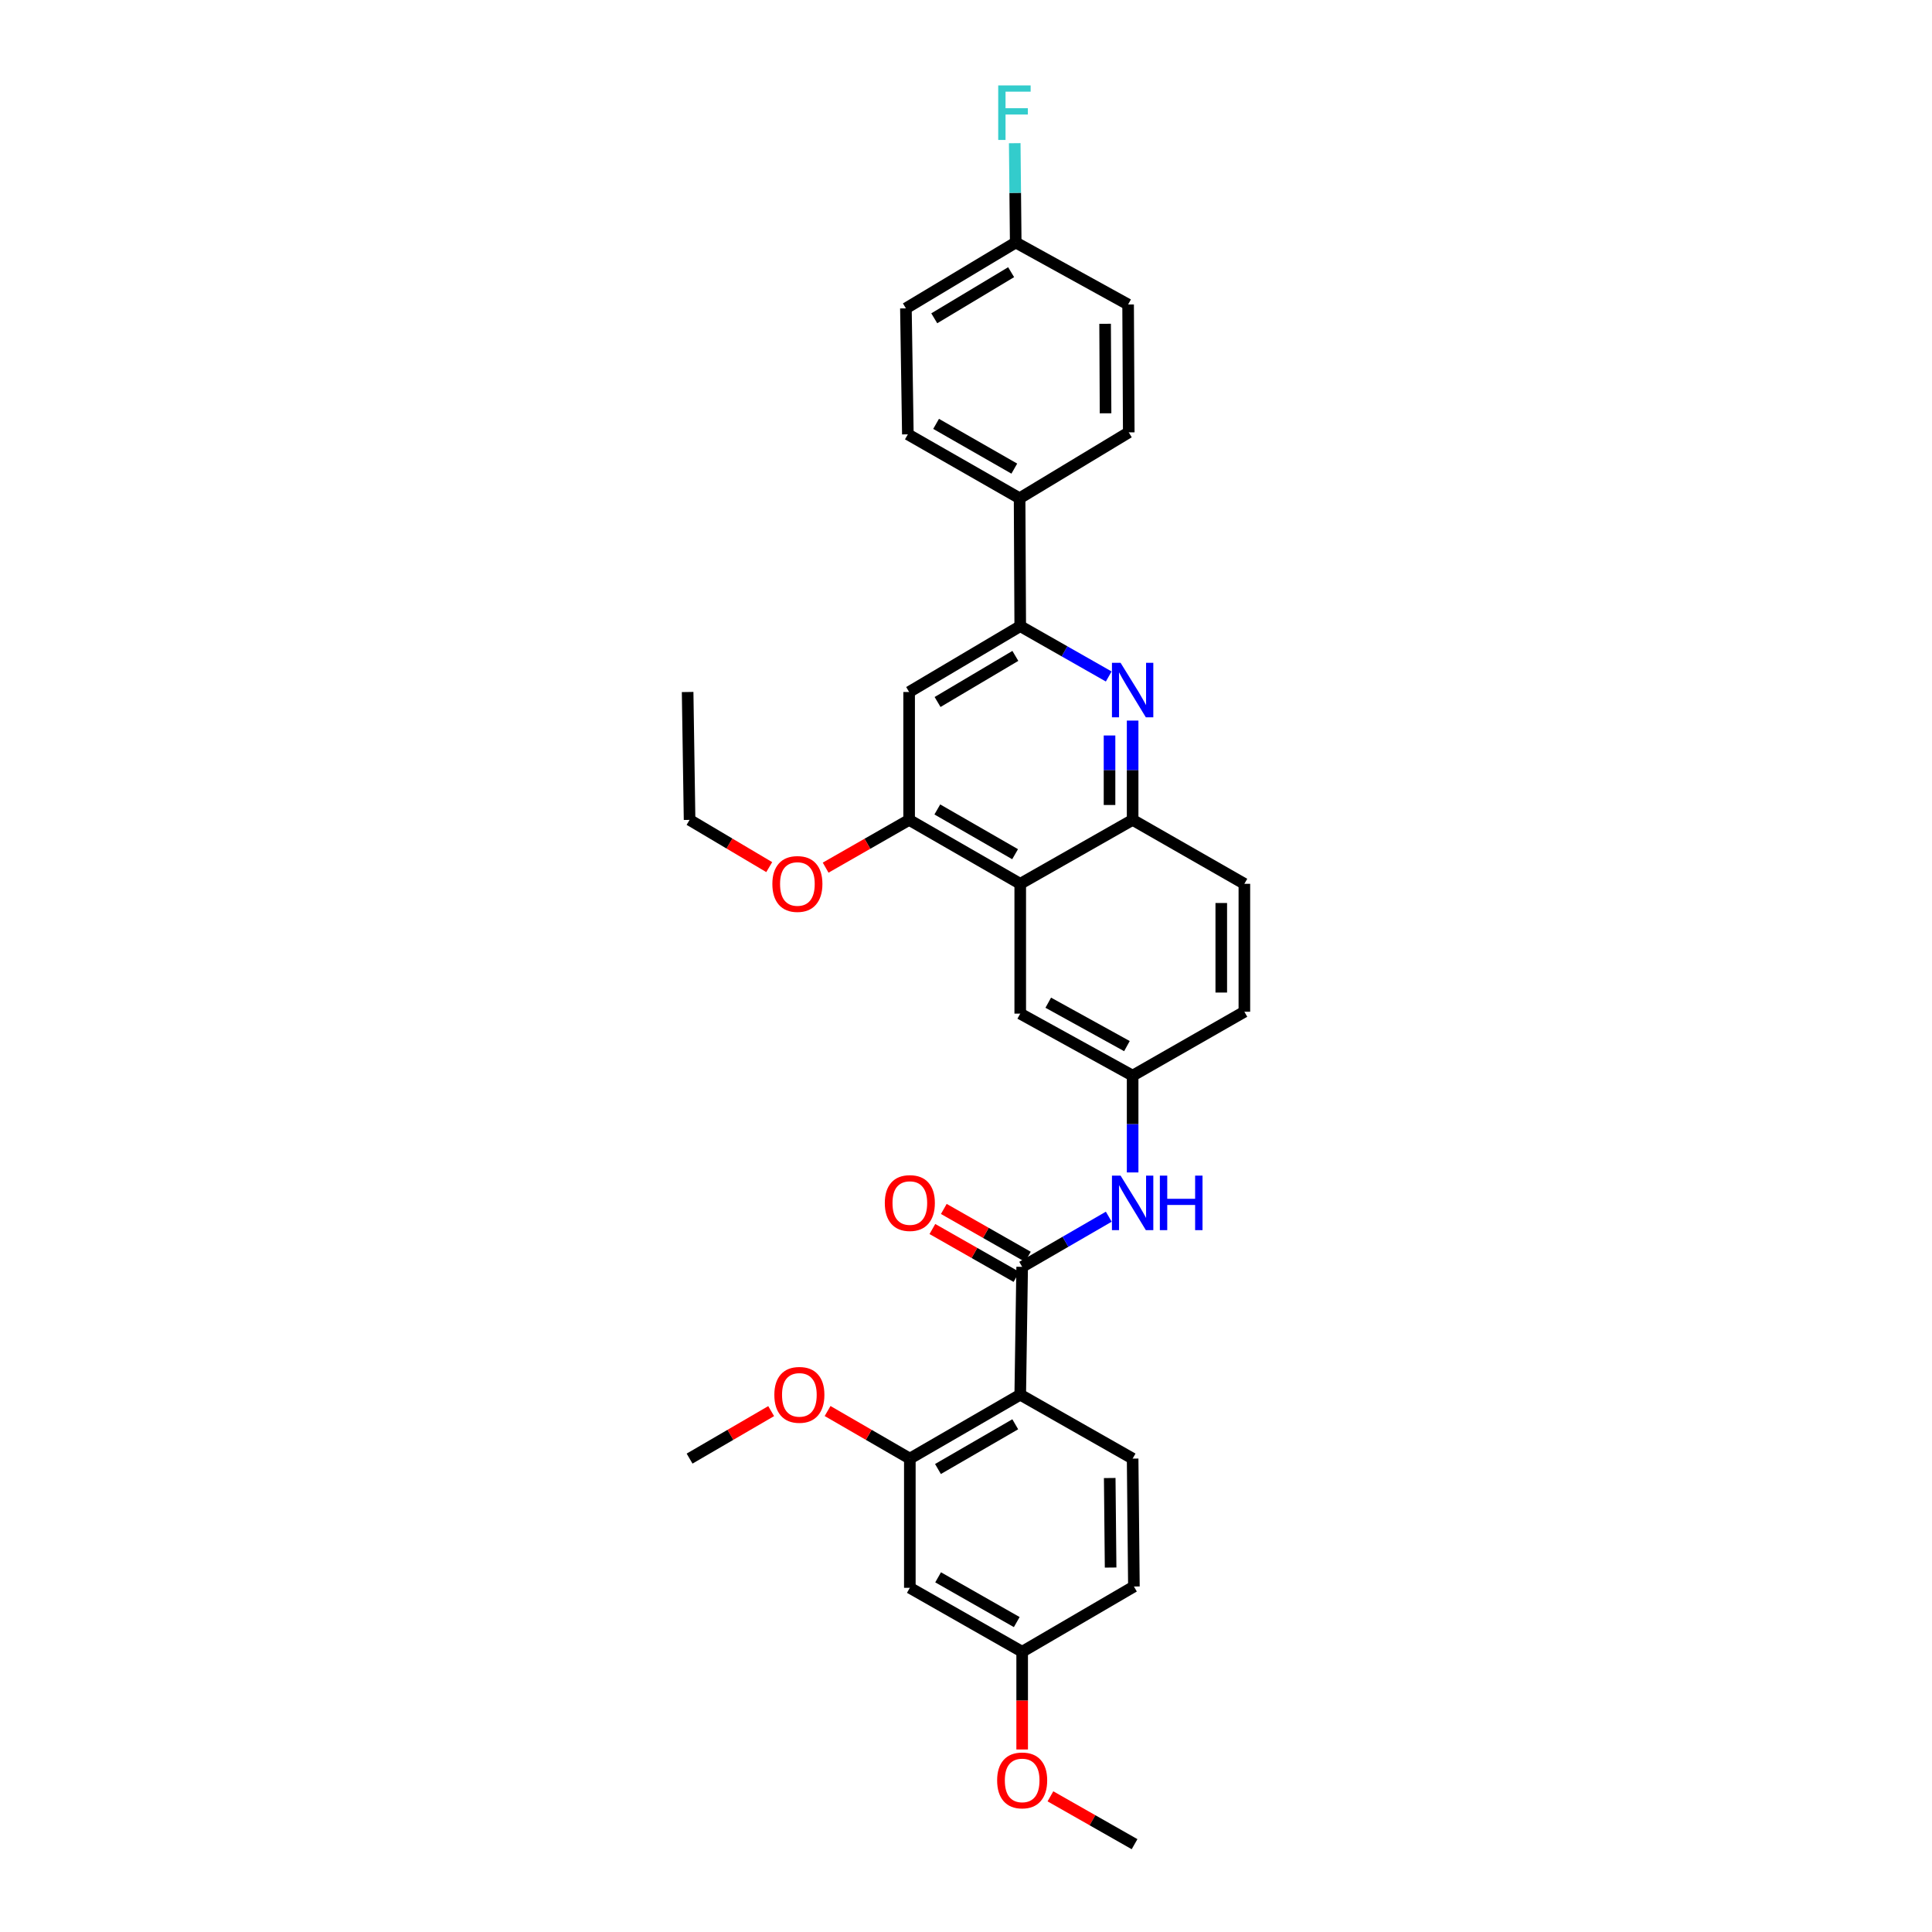 <?xml version='1.0' encoding='iso-8859-1'?>
<svg version='1.1' baseProfile='full'
              xmlns='http://www.w3.org/2000/svg'
                      xmlns:rdkit='http://www.rdkit.org/xml'
                      xmlns:xlink='http://www.w3.org/1999/xlink'
                  xml:space='preserve'
width='1000px' height='1000px' viewBox='0 0 1000 1000'>
<!-- END OF HEADER -->
<rect style='opacity:1.0;fill:#FFFFFF;stroke:none' width='1000' height='1000' x='0' y='0'> </rect>
<path class='bond-0' d='M 528.074,721.894 L 529.071,655.714' style='fill:none;fill-rule:evenodd;stroke:#000000;stroke-width:6px;stroke-linecap:butt;stroke-linejoin:miter;stroke-opacity:1' />
<path class='bond-6' d='M 528.074,721.894 L 470.929,754.97' style='fill:none;fill-rule:evenodd;stroke:#000000;stroke-width:6px;stroke-linecap:butt;stroke-linejoin:miter;stroke-opacity:1' />
<path class='bond-6' d='M 525.493,737.205 L 485.491,760.358' style='fill:none;fill-rule:evenodd;stroke:#000000;stroke-width:6px;stroke-linecap:butt;stroke-linejoin:miter;stroke-opacity:1' />
<path class='bond-9' d='M 528.074,721.894 L 586.249,754.97' style='fill:none;fill-rule:evenodd;stroke:#000000;stroke-width:6px;stroke-linecap:butt;stroke-linejoin:miter;stroke-opacity:1' />
<path class='bond-8' d='M 529.071,655.714 L 551.483,642.739' style='fill:none;fill-rule:evenodd;stroke:#000000;stroke-width:6px;stroke-linecap:butt;stroke-linejoin:miter;stroke-opacity:1' />
<path class='bond-8' d='M 551.483,642.739 L 573.895,629.764' style='fill:none;fill-rule:evenodd;stroke:#0000FF;stroke-width:6px;stroke-linecap:butt;stroke-linejoin:miter;stroke-opacity:1' />
<path class='bond-14' d='M 532.029,650.519 L 510.272,638.131' style='fill:none;fill-rule:evenodd;stroke:#000000;stroke-width:6px;stroke-linecap:butt;stroke-linejoin:miter;stroke-opacity:1' />
<path class='bond-14' d='M 510.272,638.131 L 488.514,625.743' style='fill:none;fill-rule:evenodd;stroke:#FF0000;stroke-width:6px;stroke-linecap:butt;stroke-linejoin:miter;stroke-opacity:1' />
<path class='bond-14' d='M 526.112,660.91 L 504.355,648.523' style='fill:none;fill-rule:evenodd;stroke:#000000;stroke-width:6px;stroke-linecap:butt;stroke-linejoin:miter;stroke-opacity:1' />
<path class='bond-14' d='M 504.355,648.523 L 482.598,636.135' style='fill:none;fill-rule:evenodd;stroke:#FF0000;stroke-width:6px;stroke-linecap:butt;stroke-linejoin:miter;stroke-opacity:1' />
<path class='bond-1' d='M 586.249,372.972 L 586.249,398.672' style='fill:none;fill-rule:evenodd;stroke:#0000FF;stroke-width:6px;stroke-linecap:butt;stroke-linejoin:miter;stroke-opacity:1' />
<path class='bond-1' d='M 586.249,398.672 L 586.249,424.372' style='fill:none;fill-rule:evenodd;stroke:#000000;stroke-width:6px;stroke-linecap:butt;stroke-linejoin:miter;stroke-opacity:1' />
<path class='bond-1' d='M 574.291,380.682 L 574.291,398.672' style='fill:none;fill-rule:evenodd;stroke:#0000FF;stroke-width:6px;stroke-linecap:butt;stroke-linejoin:miter;stroke-opacity:1' />
<path class='bond-1' d='M 574.291,398.672 L 574.291,416.662' style='fill:none;fill-rule:evenodd;stroke:#000000;stroke-width:6px;stroke-linecap:butt;stroke-linejoin:miter;stroke-opacity:1' />
<path class='bond-3' d='M 573.873,350.143 L 550.974,337.118' style='fill:none;fill-rule:evenodd;stroke:#0000FF;stroke-width:6px;stroke-linecap:butt;stroke-linejoin:miter;stroke-opacity:1' />
<path class='bond-3' d='M 550.974,337.118 L 528.074,324.093' style='fill:none;fill-rule:evenodd;stroke:#000000;stroke-width:6px;stroke-linecap:butt;stroke-linejoin:miter;stroke-opacity:1' />
<path class='bond-2' d='M 528.074,457.461 L 528.074,524.651' style='fill:none;fill-rule:evenodd;stroke:#000000;stroke-width:6px;stroke-linecap:butt;stroke-linejoin:miter;stroke-opacity:1' />
<path class='bond-5' d='M 528.074,457.461 L 470.564,424.372' style='fill:none;fill-rule:evenodd;stroke:#000000;stroke-width:6px;stroke-linecap:butt;stroke-linejoin:miter;stroke-opacity:1' />
<path class='bond-5' d='M 525.411,442.133 L 485.154,418.971' style='fill:none;fill-rule:evenodd;stroke:#000000;stroke-width:6px;stroke-linecap:butt;stroke-linejoin:miter;stroke-opacity:1' />
<path class='bond-33' d='M 528.074,457.461 L 586.249,424.372' style='fill:none;fill-rule:evenodd;stroke:#000000;stroke-width:6px;stroke-linecap:butt;stroke-linejoin:miter;stroke-opacity:1' />
<path class='bond-11' d='M 528.074,324.093 L 527.742,257.9' style='fill:none;fill-rule:evenodd;stroke:#000000;stroke-width:6px;stroke-linecap:butt;stroke-linejoin:miter;stroke-opacity:1' />
<path class='bond-34' d='M 528.074,324.093 L 470.564,358.179' style='fill:none;fill-rule:evenodd;stroke:#000000;stroke-width:6px;stroke-linecap:butt;stroke-linejoin:miter;stroke-opacity:1' />
<path class='bond-34' d='M 525.545,339.492 L 485.287,363.353' style='fill:none;fill-rule:evenodd;stroke:#000000;stroke-width:6px;stroke-linecap:butt;stroke-linejoin:miter;stroke-opacity:1' />
<path class='bond-4' d='M 586.249,424.372 L 644.084,457.461' style='fill:none;fill-rule:evenodd;stroke:#000000;stroke-width:6px;stroke-linecap:butt;stroke-linejoin:miter;stroke-opacity:1' />
<path class='bond-7' d='M 470.564,424.372 L 470.564,358.179' style='fill:none;fill-rule:evenodd;stroke:#000000;stroke-width:6px;stroke-linecap:butt;stroke-linejoin:miter;stroke-opacity:1' />
<path class='bond-22' d='M 470.564,424.372 L 448.956,436.734' style='fill:none;fill-rule:evenodd;stroke:#000000;stroke-width:6px;stroke-linecap:butt;stroke-linejoin:miter;stroke-opacity:1' />
<path class='bond-22' d='M 448.956,436.734 L 427.348,449.097' style='fill:none;fill-rule:evenodd;stroke:#FF0000;stroke-width:6px;stroke-linecap:butt;stroke-linejoin:miter;stroke-opacity:1' />
<path class='bond-10' d='M 470.929,754.97 L 470.929,821.848' style='fill:none;fill-rule:evenodd;stroke:#000000;stroke-width:6px;stroke-linecap:butt;stroke-linejoin:miter;stroke-opacity:1' />
<path class='bond-21' d='M 470.929,754.97 L 449.643,742.657' style='fill:none;fill-rule:evenodd;stroke:#000000;stroke-width:6px;stroke-linecap:butt;stroke-linejoin:miter;stroke-opacity:1' />
<path class='bond-21' d='M 449.643,742.657 L 428.357,730.343' style='fill:none;fill-rule:evenodd;stroke:#FF0000;stroke-width:6px;stroke-linecap:butt;stroke-linejoin:miter;stroke-opacity:1' />
<path class='bond-13' d='M 586.249,606.855 L 586.249,581.803' style='fill:none;fill-rule:evenodd;stroke:#0000FF;stroke-width:6px;stroke-linecap:butt;stroke-linejoin:miter;stroke-opacity:1' />
<path class='bond-13' d='M 586.249,581.803 L 586.249,556.751' style='fill:none;fill-rule:evenodd;stroke:#000000;stroke-width:6px;stroke-linecap:butt;stroke-linejoin:miter;stroke-opacity:1' />
<path class='bond-19' d='M 586.249,754.97 L 586.906,821.177' style='fill:none;fill-rule:evenodd;stroke:#000000;stroke-width:6px;stroke-linecap:butt;stroke-linejoin:miter;stroke-opacity:1' />
<path class='bond-19' d='M 574.39,765.02 L 574.851,811.364' style='fill:none;fill-rule:evenodd;stroke:#000000;stroke-width:6px;stroke-linecap:butt;stroke-linejoin:miter;stroke-opacity:1' />
<path class='bond-32' d='M 470.929,821.848 L 529.071,854.944' style='fill:none;fill-rule:evenodd;stroke:#000000;stroke-width:6px;stroke-linecap:butt;stroke-linejoin:miter;stroke-opacity:1' />
<path class='bond-32' d='M 485.566,816.42 L 526.265,839.587' style='fill:none;fill-rule:evenodd;stroke:#000000;stroke-width:6px;stroke-linecap:butt;stroke-linejoin:miter;stroke-opacity:1' />
<path class='bond-16' d='M 527.742,257.9 L 469.906,224.81' style='fill:none;fill-rule:evenodd;stroke:#000000;stroke-width:6px;stroke-linecap:butt;stroke-linejoin:miter;stroke-opacity:1' />
<path class='bond-16' d='M 525.005,242.557 L 484.52,219.394' style='fill:none;fill-rule:evenodd;stroke:#000000;stroke-width:6px;stroke-linecap:butt;stroke-linejoin:miter;stroke-opacity:1' />
<path class='bond-17' d='M 527.742,257.9 L 584.242,223.787' style='fill:none;fill-rule:evenodd;stroke:#000000;stroke-width:6px;stroke-linecap:butt;stroke-linejoin:miter;stroke-opacity:1' />
<path class='bond-12' d='M 528.074,524.651 L 586.249,556.751' style='fill:none;fill-rule:evenodd;stroke:#000000;stroke-width:6px;stroke-linecap:butt;stroke-linejoin:miter;stroke-opacity:1' />
<path class='bond-12' d='M 542.577,518.996 L 583.3,541.466' style='fill:none;fill-rule:evenodd;stroke:#000000;stroke-width:6px;stroke-linecap:butt;stroke-linejoin:miter;stroke-opacity:1' />
<path class='bond-20' d='M 586.249,556.751 L 644.084,523.674' style='fill:none;fill-rule:evenodd;stroke:#000000;stroke-width:6px;stroke-linecap:butt;stroke-linejoin:miter;stroke-opacity:1' />
<path class='bond-15' d='M 644.084,457.461 L 644.084,523.674' style='fill:none;fill-rule:evenodd;stroke:#000000;stroke-width:6px;stroke-linecap:butt;stroke-linejoin:miter;stroke-opacity:1' />
<path class='bond-15' d='M 632.127,467.393 L 632.127,513.742' style='fill:none;fill-rule:evenodd;stroke:#000000;stroke-width:6px;stroke-linecap:butt;stroke-linejoin:miter;stroke-opacity:1' />
<path class='bond-24' d='M 469.906,224.81 L 468.897,159.607' style='fill:none;fill-rule:evenodd;stroke:#000000;stroke-width:6px;stroke-linecap:butt;stroke-linejoin:miter;stroke-opacity:1' />
<path class='bond-25' d='M 584.242,223.787 L 583.91,157.607' style='fill:none;fill-rule:evenodd;stroke:#000000;stroke-width:6px;stroke-linecap:butt;stroke-linejoin:miter;stroke-opacity:1' />
<path class='bond-25' d='M 572.235,213.92 L 572.002,167.594' style='fill:none;fill-rule:evenodd;stroke:#000000;stroke-width:6px;stroke-linecap:butt;stroke-linejoin:miter;stroke-opacity:1' />
<path class='bond-18' d='M 529.071,854.944 L 586.906,821.177' style='fill:none;fill-rule:evenodd;stroke:#000000;stroke-width:6px;stroke-linecap:butt;stroke-linejoin:miter;stroke-opacity:1' />
<path class='bond-27' d='M 529.071,854.944 L 529.071,880.234' style='fill:none;fill-rule:evenodd;stroke:#000000;stroke-width:6px;stroke-linecap:butt;stroke-linejoin:miter;stroke-opacity:1' />
<path class='bond-27' d='M 529.071,880.234 L 529.071,905.523' style='fill:none;fill-rule:evenodd;stroke:#FF0000;stroke-width:6px;stroke-linecap:butt;stroke-linejoin:miter;stroke-opacity:1' />
<path class='bond-29' d='M 399.153,730.391 L 378.039,742.681' style='fill:none;fill-rule:evenodd;stroke:#FF0000;stroke-width:6px;stroke-linecap:butt;stroke-linejoin:miter;stroke-opacity:1' />
<path class='bond-29' d='M 378.039,742.681 L 356.925,754.97' style='fill:none;fill-rule:evenodd;stroke:#000000;stroke-width:6px;stroke-linecap:butt;stroke-linejoin:miter;stroke-opacity:1' />
<path class='bond-28' d='M 398.152,448.818 L 377.539,436.595' style='fill:none;fill-rule:evenodd;stroke:#FF0000;stroke-width:6px;stroke-linecap:butt;stroke-linejoin:miter;stroke-opacity:1' />
<path class='bond-28' d='M 377.539,436.595 L 356.925,424.372' style='fill:none;fill-rule:evenodd;stroke:#000000;stroke-width:6px;stroke-linecap:butt;stroke-linejoin:miter;stroke-opacity:1' />
<path class='bond-23' d='M 525.736,125.514 L 583.91,157.607' style='fill:none;fill-rule:evenodd;stroke:#000000;stroke-width:6px;stroke-linecap:butt;stroke-linejoin:miter;stroke-opacity:1' />
<path class='bond-26' d='M 525.736,125.514 L 525.479,99.814' style='fill:none;fill-rule:evenodd;stroke:#000000;stroke-width:6px;stroke-linecap:butt;stroke-linejoin:miter;stroke-opacity:1' />
<path class='bond-26' d='M 525.479,99.814 L 525.222,74.115' style='fill:none;fill-rule:evenodd;stroke:#33CCCC;stroke-width:6px;stroke-linecap:butt;stroke-linejoin:miter;stroke-opacity:1' />
<path class='bond-35' d='M 525.736,125.514 L 468.897,159.607' style='fill:none;fill-rule:evenodd;stroke:#000000;stroke-width:6px;stroke-linecap:butt;stroke-linejoin:miter;stroke-opacity:1' />
<path class='bond-35' d='M 523.361,140.883 L 483.573,164.748' style='fill:none;fill-rule:evenodd;stroke:#000000;stroke-width:6px;stroke-linecap:butt;stroke-linejoin:miter;stroke-opacity:1' />
<path class='bond-30' d='M 543.698,929.776 L 565.472,942.161' style='fill:none;fill-rule:evenodd;stroke:#FF0000;stroke-width:6px;stroke-linecap:butt;stroke-linejoin:miter;stroke-opacity:1' />
<path class='bond-30' d='M 565.472,942.161 L 587.245,954.545' style='fill:none;fill-rule:evenodd;stroke:#000000;stroke-width:6px;stroke-linecap:butt;stroke-linejoin:miter;stroke-opacity:1' />
<path class='bond-31' d='M 356.925,424.372 L 355.916,358.179' style='fill:none;fill-rule:evenodd;stroke:#000000;stroke-width:6px;stroke-linecap:butt;stroke-linejoin:miter;stroke-opacity:1' />
<path  class='atom-2' d='M 580.011 343.072
L 589.258 358.019
Q 590.175 359.494, 591.65 362.165
Q 593.124 364.835, 593.204 364.995
L 593.204 343.072
L 596.951 343.072
L 596.951 371.292
L 593.085 371.292
L 583.16 354.95
Q 582.004 353.037, 580.768 350.845
Q 579.572 348.652, 579.214 347.975
L 579.214 371.292
L 575.546 371.292
L 575.546 343.072
L 580.011 343.072
' fill='#0000FF'/>
<path  class='atom-9' d='M 580.011 608.501
L 589.258 623.448
Q 590.175 624.923, 591.65 627.594
Q 593.124 630.264, 593.204 630.424
L 593.204 608.501
L 596.951 608.501
L 596.951 636.722
L 593.085 636.722
L 583.16 620.379
Q 582.004 618.466, 580.768 616.274
Q 579.572 614.081, 579.214 613.404
L 579.214 636.722
L 575.546 636.722
L 575.546 608.501
L 580.011 608.501
' fill='#0000FF'/>
<path  class='atom-9' d='M 600.339 608.501
L 604.165 608.501
L 604.165 620.499
L 618.594 620.499
L 618.594 608.501
L 622.421 608.501
L 622.421 636.722
L 618.594 636.722
L 618.594 623.688
L 604.165 623.688
L 604.165 636.722
L 600.339 636.722
L 600.339 608.501
' fill='#0000FF'/>
<path  class='atom-15' d='M 457.975 622.691
Q 457.975 615.915, 461.323 612.128
Q 464.671 608.342, 470.929 608.342
Q 477.187 608.342, 480.535 612.128
Q 483.884 615.915, 483.884 622.691
Q 483.884 629.547, 480.496 633.453
Q 477.108 637.319, 470.929 637.319
Q 464.711 637.319, 461.323 633.453
Q 457.975 629.587, 457.975 622.691
M 470.929 634.131
Q 475.234 634.131, 477.546 631.261
Q 479.898 628.351, 479.898 622.691
Q 479.898 617.151, 477.546 614.361
Q 475.234 611.531, 470.929 611.531
Q 466.625 611.531, 464.273 614.321
Q 461.961 617.111, 461.961 622.691
Q 461.961 628.391, 464.273 631.261
Q 466.625 634.131, 470.929 634.131
' fill='#FF0000'/>
<path  class='atom-22' d='M 400.797 721.974
Q 400.797 715.198, 404.145 711.411
Q 407.493 707.624, 413.751 707.624
Q 420.009 707.624, 423.357 711.411
Q 426.706 715.198, 426.706 721.974
Q 426.706 728.829, 423.318 732.736
Q 419.93 736.602, 413.751 736.602
Q 407.533 736.602, 404.145 732.736
Q 400.797 728.869, 400.797 721.974
M 413.751 733.413
Q 418.056 733.413, 420.368 730.543
Q 422.72 727.634, 422.72 721.974
Q 422.72 716.433, 420.368 713.643
Q 418.056 710.813, 413.751 710.813
Q 409.447 710.813, 407.095 713.603
Q 404.783 716.393, 404.783 721.974
Q 404.783 727.674, 407.095 730.543
Q 409.447 733.413, 413.751 733.413
' fill='#FF0000'/>
<path  class='atom-23' d='M 399.774 457.541
Q 399.774 450.765, 403.122 446.978
Q 406.47 443.192, 412.728 443.192
Q 418.986 443.192, 422.334 446.978
Q 425.683 450.765, 425.683 457.541
Q 425.683 464.397, 422.294 468.303
Q 418.906 472.169, 412.728 472.169
Q 406.51 472.169, 403.122 468.303
Q 399.774 464.437, 399.774 457.541
M 412.728 468.981
Q 417.033 468.981, 419.345 466.111
Q 421.697 463.201, 421.697 457.541
Q 421.697 452.001, 419.345 449.211
Q 417.033 446.381, 412.728 446.381
Q 408.423 446.381, 406.072 449.171
Q 403.76 451.961, 403.76 457.541
Q 403.76 463.241, 406.072 466.111
Q 408.423 468.981, 412.728 468.981
' fill='#FF0000'/>
<path  class='atom-27' d='M 516.674 44.215
L 533.455 44.215
L 533.455 47.443
L 520.461 47.443
L 520.461 56.013
L 532.02 56.013
L 532.02 59.281
L 520.461 59.281
L 520.461 72.435
L 516.674 72.435
L 516.674 44.215
' fill='#33CCCC'/>
<path  class='atom-28' d='M 516.116 921.535
Q 516.116 914.759, 519.465 910.973
Q 522.813 907.186, 529.071 907.186
Q 535.329 907.186, 538.677 910.973
Q 542.025 914.759, 542.025 921.535
Q 542.025 928.391, 538.637 932.297
Q 535.249 936.164, 529.071 936.164
Q 522.853 936.164, 519.465 932.297
Q 516.116 928.431, 516.116 921.535
M 529.071 932.975
Q 533.375 932.975, 535.687 930.105
Q 538.039 927.195, 538.039 921.535
Q 538.039 915.995, 535.687 913.205
Q 533.375 910.375, 529.071 910.375
Q 524.766 910.375, 522.414 913.165
Q 520.102 915.955, 520.102 921.535
Q 520.102 927.235, 522.414 930.105
Q 524.766 932.975, 529.071 932.975
' fill='#FF0000'/>
</svg>
